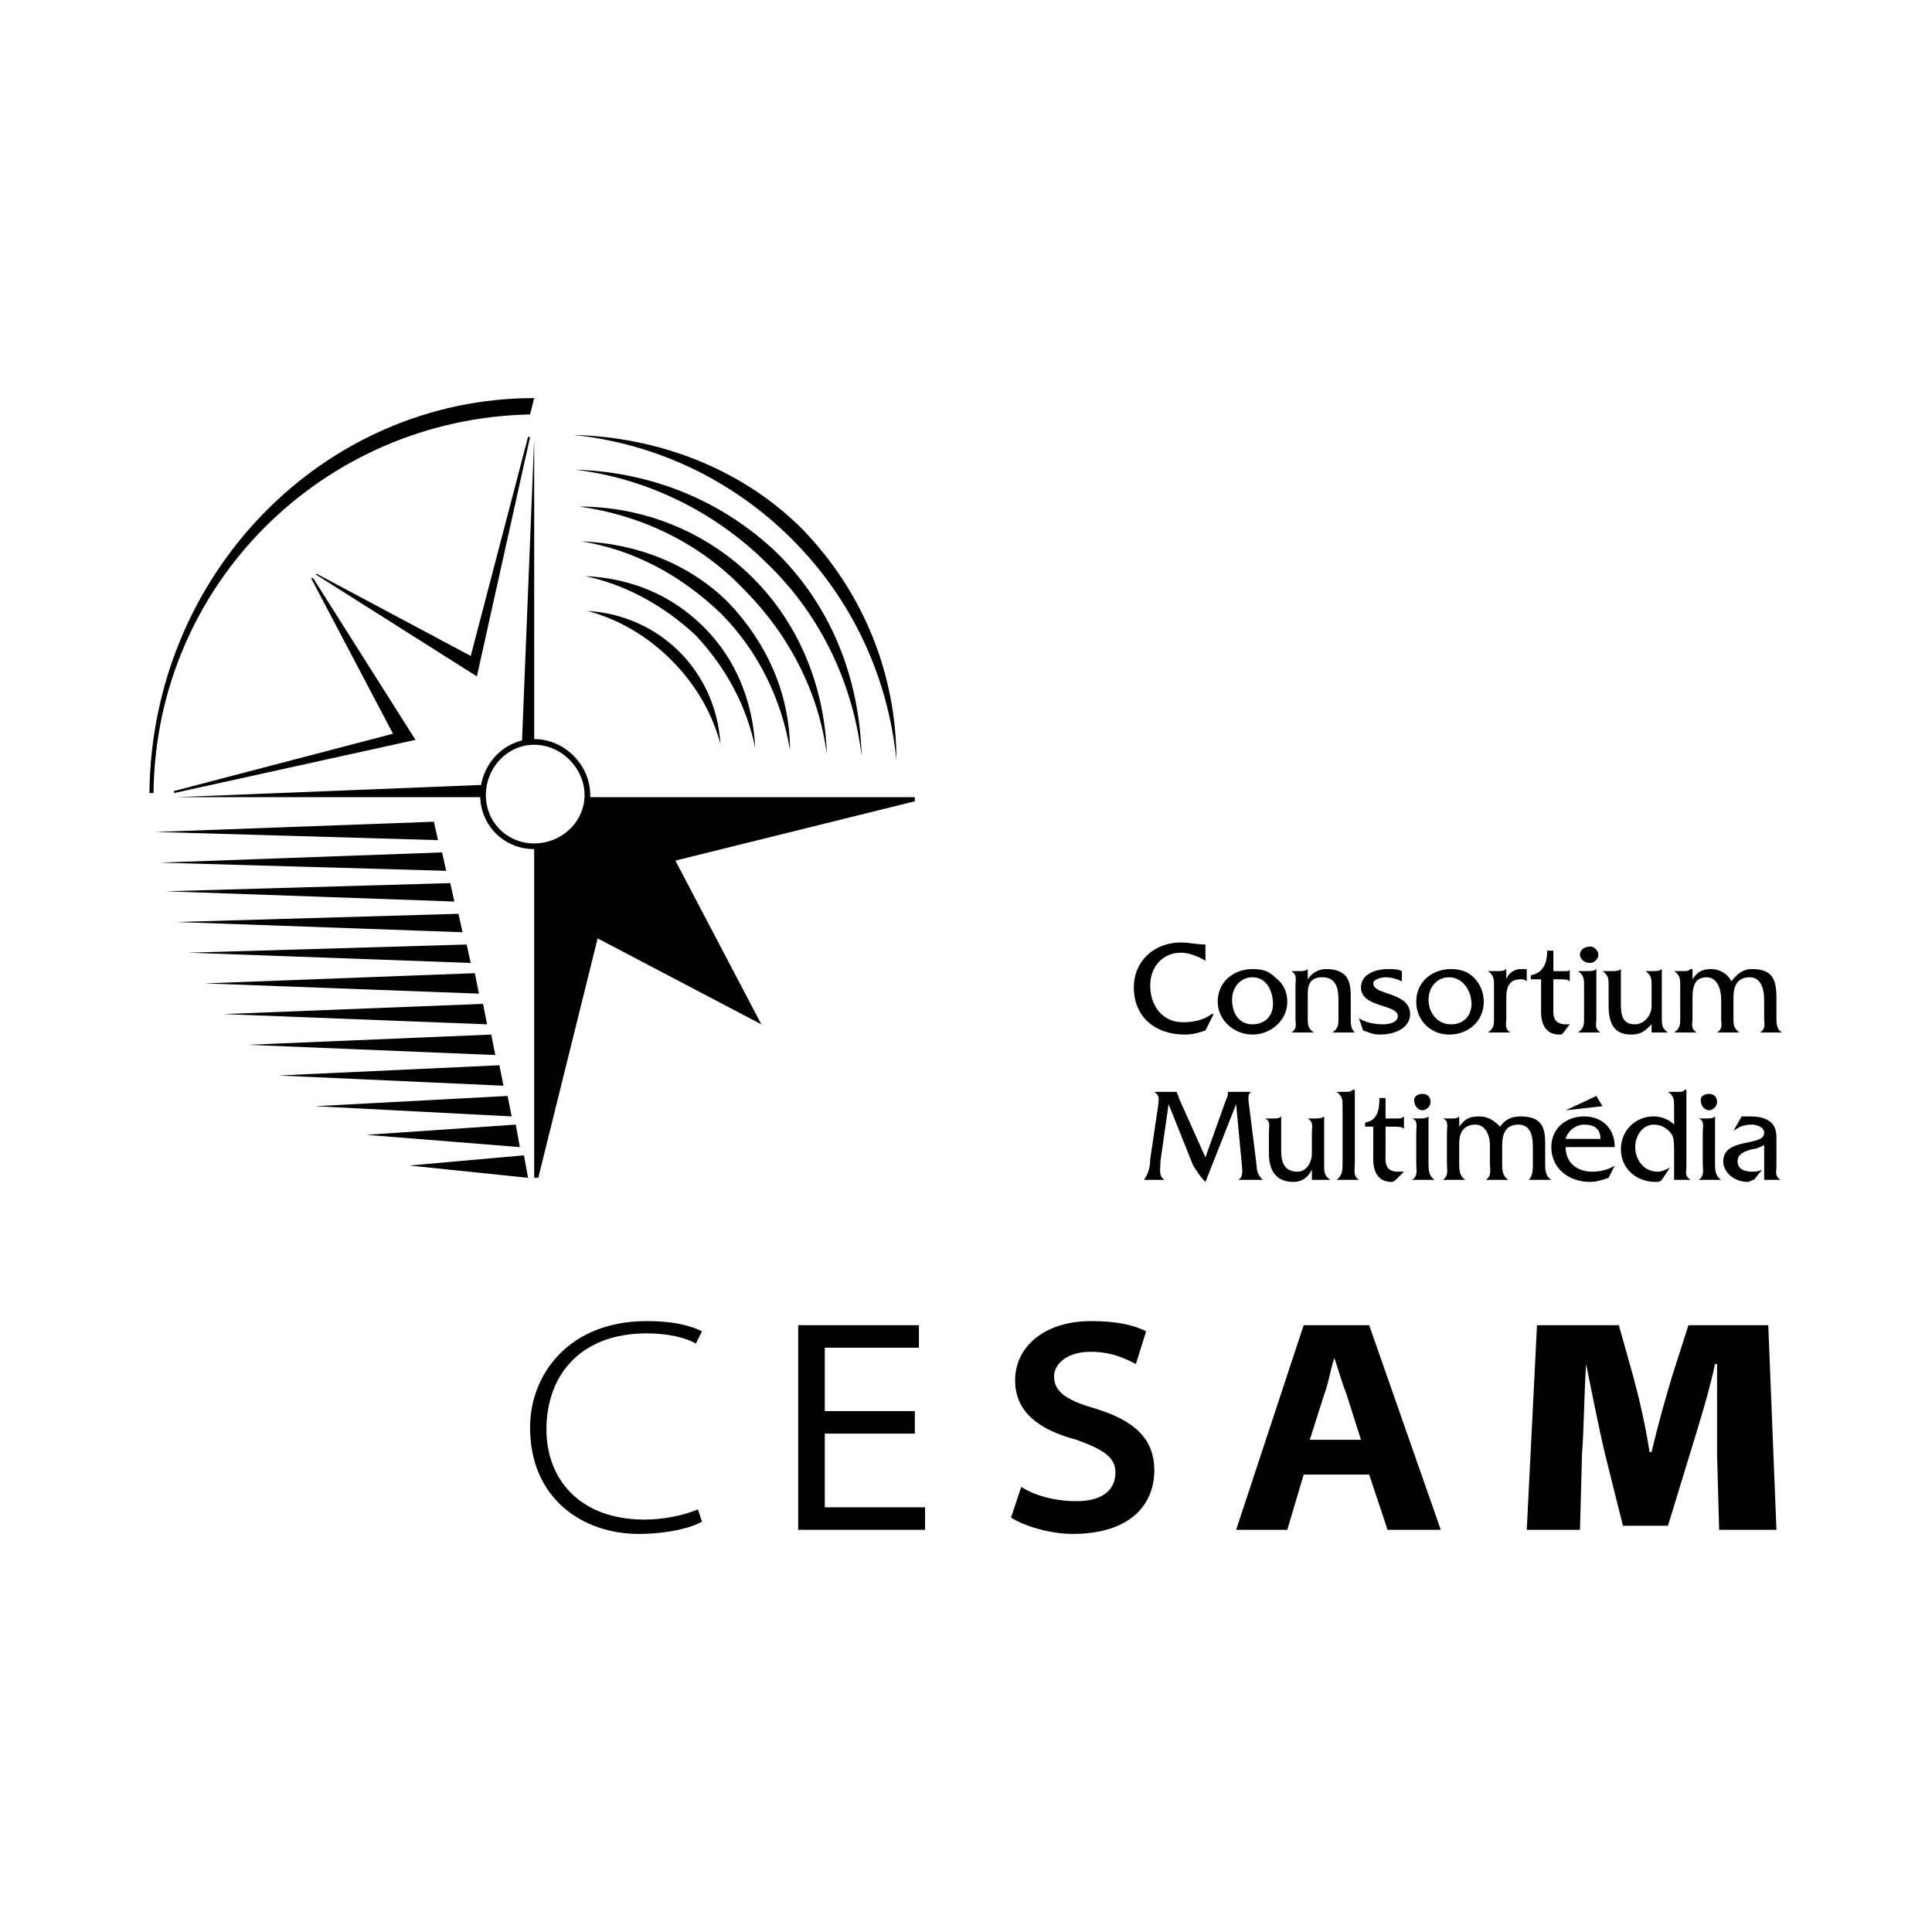 <?xml version="1.0" encoding="utf-8"?>
<!-- Generator: Adobe Illustrator 13.0.0, SVG Export Plug-In . SVG Version: 6.00 Build 14948)  -->
<!DOCTYPE svg PUBLIC "-//W3C//DTD SVG 1.0//EN" "http://www.w3.org/TR/2001/REC-SVG-20010904/DTD/svg10.dtd">
<svg version="1.0" id="Layer_1" xmlns="http://www.w3.org/2000/svg" xmlns:xlink="http://www.w3.org/1999/xlink" x="0px" y="0px"
	 width="192.756px" height="192.756px" viewBox="0 0 192.756 192.756" enable-background="new 0 0 192.756 192.756"
	 xml:space="preserve">
<g>
	<polygon fill-rule="evenodd" clip-rule="evenodd" fill="#FFFFFF" points="0,0 192.756,0 192.756,192.756 0,192.756 0,0 	"/>
	<path fill-rule="evenodd" clip-rule="evenodd" d="M70.038,151.814c-1.021,0.611-3.471,1.225-6.33,1.225
		c-5.513,0-10.822-3.471-10.822-10.617c0-5.309,3.879-10.617,11.638-10.617c3.063,0,4.697,0.611,5.513,1.02l-0.613,1.225
		c-1.021-0.611-2.858-1.02-4.9-1.02c-6.534,0-10.005,4.084-10.005,9.596c0,4.902,3.267,8.984,9.801,8.984
		c1.838,0,3.88-0.408,5.309-1.021L70.038,151.814L70.038,151.814z"/>
	<polygon fill-rule="evenodd" clip-rule="evenodd" points="91.273,143.033 82.289,143.033 82.289,150.385 92.294,150.385 
		92.294,152.631 79.635,152.631 79.635,132.213 91.682,132.213 91.682,134.459 82.289,134.459 82.289,140.787 91.273,140.787 
		91.273,143.033 	"/>
	<path fill-rule="evenodd" clip-rule="evenodd" d="M101.891,148.342c1.226,0.818,3.268,1.43,5.514,1.43c2.45,0,3.88-1.02,3.88-2.857
		c0-1.43-1.021-2.246-3.88-3.268c-3.88-1.021-6.126-2.859-6.126-5.922c0-3.471,3.063-5.92,7.555-5.92
		c2.655,0,4.288,0.408,5.514,1.02l-1.021,3.268c-0.817-0.408-2.246-1.225-4.492-1.225c-2.654,0-3.675,1.43-3.675,2.449
		c0,1.635,1.429,2.451,4.287,3.268c3.88,1.225,5.718,3.062,5.718,6.125c0,3.268-2.246,6.33-8.167,6.33
		c-2.246,0-4.901-0.816-6.126-1.633L101.891,148.342L101.891,148.342z"/>
	<path fill-rule="evenodd" clip-rule="evenodd" d="M130.068,147.117l-1.634,5.514h-5.104l6.737-20.418h6.534l7.146,20.418h-5.309
		l-1.838-5.514H130.068L130.068,147.117z M135.785,143.646l-1.429-4.492c-0.408-1.021-0.816-2.449-1.226-3.674l0,0
		c-0.408,1.225-0.612,2.652-1.021,3.674l-1.43,4.492H135.785L135.785,143.646z"/>
	<path fill-rule="evenodd" clip-rule="evenodd" d="M171.313,145.076c0-2.654,0-5.514,0-8.984h-0.204
		c-0.612,2.859-1.633,6.125-2.45,8.779l-2.246,7.352h-4.492l-1.837-7.352c-0.613-2.654-1.226-5.717-1.838-8.779l0,0
		c-0.204,3.062-0.204,6.33-0.408,8.984l-0.204,7.555h-5.309l1.021-20.418h8.167l1.43,5.104c0.612,2.246,1.225,4.9,1.634,7.555h0.204
		c0.612-2.654,1.429-5.512,2.042-7.555l1.633-5.104h7.964l0.816,20.418h-5.717L171.313,145.076L171.313,145.076z"/>
	<path fill-rule="evenodd" clip-rule="evenodd" d="M120.268,95.867c-0.612-0.408-1.634-0.817-2.45-0.817
		c-1.838,0-3.062,1.43-3.062,3.268c0,2.041,1.225,3.674,3.267,3.674c1.021,0,2.042-0.203,2.859-0.816h0.204l-0.817,1.635
		c-0.612,0.203-1.225,0.408-2.042,0.408c-3.062,0-5.104-1.838-5.104-4.697c0-2.654,2.042-4.491,4.696-4.491
		c0.816,0,1.634,0.204,2.45,0.204V95.867L120.268,95.867z"/>
	<path fill-rule="evenodd" clip-rule="evenodd" d="M121.492,99.951c0-2.041,1.634-3.267,3.472-3.267
		c1.021,0,1.633,0.205,2.246,0.818c0.816,0.611,1.225,1.428,1.225,2.449c0,1.838-1.633,3.268-3.471,3.268
		S121.492,101.789,121.492,99.951L121.492,99.951z M127.006,100.156c0-1.227-0.612-2.654-2.042-2.654
		c-1.226,0-2.042,1.02-2.042,2.246c0,1.225,0.612,2.449,2.042,2.449C126.189,102.197,127.006,101.381,127.006,100.156
		L127.006,100.156z"/>
	<path fill-rule="evenodd" clip-rule="evenodd" d="M129.66,96.889c0.204,0,0.612,0,0.816-0.205l0,0v1.021
		c0.409-0.612,1.021-1.021,1.838-1.021s1.634,0.205,2.042,0.818c0.408,0.611,0.408,1.428,0.408,2.041v2.041
		c0,0.613,0,1.021,0.408,1.43l0,0h-2.246l0,0c0.613-0.408,0.613-0.816,0.613-1.43v-1.836c0-1.43-0.409-2.246-1.634-2.246
		c-1.226,0-1.43,0.816-1.43,1.633v2.449c0,0.613,0,1.021,0.613,1.43l0,0h-2.247l0,0c0.613-0.408,0.409-0.816,0.409-1.43v-3.266
		c0-0.613,0.204-1.021-0.409-1.43l0,0H129.66L129.66,96.889z"/>
	<path fill-rule="evenodd" clip-rule="evenodd" d="M139.869,97.91c-0.408-0.205-1.021-0.408-1.634-0.408
		c-0.408,0-1.225,0.203-1.225,0.611c0,1.225,3.676,0.816,3.676,3.062c0,1.227-1.226,2.043-3.063,2.043
		c-0.612,0-1.021-0.205-1.633-0.408l-0.409-1.227c0.613,0.408,1.43,0.613,2.45,0.613c0.613,0,1.43-0.205,1.43-0.816
		c0-1.225-3.676-0.816-3.676-2.859c0-1.429,1.634-1.837,2.655-1.837c0.612,0,1.021,0,1.429,0.205V97.91L139.869,97.91z"/>
	<path fill-rule="evenodd" clip-rule="evenodd" d="M141.299,99.951c0-2.041,1.634-3.267,3.471-3.267
		c0.817,0,1.633,0.205,2.246,0.818c0.613,0.611,1.021,1.428,1.021,2.449c0,1.838-1.43,3.268-3.472,3.268
		C142.728,103.219,141.299,101.789,141.299,99.951L141.299,99.951z M146.812,100.156c0-1.227-0.816-2.654-2.246-2.654
		c-1.225,0-2.042,1.02-2.042,2.246c0,1.225,0.817,2.449,2.246,2.449C145.995,102.197,146.812,101.381,146.812,100.156
		L146.812,100.156z"/>
	<path fill-rule="evenodd" clip-rule="evenodd" d="M149.466,96.889c0.204,0,0.613,0,0.817-0.205l0,0v1.021
		c0.204-0.612,0.816-1.021,1.429-1.021h0.613v1.226c-0.204-0.205-0.409-0.205-0.613-0.205c-1.021,0-1.429,0.613-1.429,1.838v2.041
		c0,0.613-0.204,1.021,0.408,1.43l0,0h-2.246l0,0c0.612-0.408,0.612-0.816,0.612-1.43v-3.266c0-0.613,0-1.021-0.612-1.43l0,0
		H149.466L149.466,96.889z"/>
	<path fill-rule="evenodd" clip-rule="evenodd" d="M154.979,100.359c0,0.613-0.203,1.838,1.226,1.838c0.204,0,0.408,0,0.408,0
		L156,103.014c-0.204,0.205-0.204,0.205-0.409,0.205c-2.041,0-1.837-2.246-1.837-2.654v-2.859h-1.021v-0.408
		c1.226-0.204,1.634-1.226,1.634-2.45h0.612v2.042h1.226c0.204,0,0.408,0,0.408-0.205l0,0v1.226l0,0
		c-0.204-0.205-0.612-0.205-1.021-0.205h-0.612V100.359L154.979,100.359z"/>
	<path fill-rule="evenodd" clip-rule="evenodd" d="M158.246,96.889c0.408,0,0.816,0,1.021-0.205l0,0v4.9
		c0,0.613-0.204,1.021,0.409,1.43l0,0h-2.246l0,0c0.612-0.408,0.612-0.816,0.612-1.43v-3.266c0-0.613,0-1.021-0.612-1.43l0,0
		H158.246L158.246,96.889z M158.654,96.071c-0.612,0-1.021-0.408-1.021-0.816c0-0.613,0.612-0.817,1.021-0.817
		s0.816,0.409,0.816,0.817C159.471,95.664,159.062,96.071,158.654,96.071L158.654,96.071z"/>
	<path fill-rule="evenodd" clip-rule="evenodd" d="M164.78,96.889c0.408,0,0.816,0,1.021-0.205l0,0v4.9c0,0.613,0,1.021,0.612,1.43
		l0,0h-1.633v-0.816c-0.613,0.613-1.021,1.021-2.042,1.021c-1.634,0-2.246-1.021-2.246-2.859v-2.041c0-0.613,0-1.021-0.612-1.43l0,0
		h1.021c0.203,0,0.611,0,0.815-0.205l0,0v3.472c0,1.225,0.204,2.041,1.43,2.041c0.816,0,1.634-0.816,1.634-1.838v-2.041
		c0-0.613,0-1.021-0.613-1.43l0,0H164.78L164.78,96.889z"/>
	<path fill-rule="evenodd" clip-rule="evenodd" d="M167.843,96.889c0.408,0,0.612,0,0.816-0.205h0.205v1.021
		c0.407-0.612,0.815-1.021,1.837-1.021c0.817,0,1.634,0.409,2.042,1.226c0.612-0.817,1.225-1.226,2.042-1.226
		c2.042,0,2.45,1.021,2.45,2.859v2.041c0,0.408,0,1.227,0.612,1.43l0,0h-2.246l0,0c0.612-0.408,0.409-0.816,0.409-1.43v-1.836
		c0-1.227-0.409-2.246-1.43-2.246c-1.226,0-1.634,0.816-1.634,2.041v2.041c0,0.613,0,1.021,0.612,1.43l0,0h-2.246l0,0
		c0.613-0.408,0.408-0.816,0.408-1.43v-1.836c0-1.43-0.612-2.246-1.429-2.246c-1.021,0-1.429,0.611-1.429,2.041v2.041
		c0,0.613-0.205,1.021,0.407,1.43l0,0h-2.246l0,0c0.613-0.408,0.613-0.816,0.613-1.43v-3.266c0-0.613,0-1.021-0.613-1.43l0,0
		H167.843L167.843,96.889z"/>
	<path fill-rule="evenodd" clip-rule="evenodd" d="M122.31,109.752c0.204-0.408,0.204-0.613,0.204-0.816l0,0h2.45l0,0
		c-0.408,0-0.408,0.408-0.408,0.816l0.816,6.533c0,0.613,0.205,1.021,0.612,1.43l0,0h-2.45l0,0c0.408-0.203,0.408-0.611,0.408-1.021
		l-0.611-6.533l-3.063,7.76c-0.612-0.613-0.816-1.021-1.225-1.635l-2.451-6.125l-0.816,5.717c0,0.816-0.204,1.43,0.408,1.838l0,0
		h-2.041l0,0c0.408-0.611,0.612-1.225,0.612-2.041l0.816-5.514c0-0.408,0.204-0.816-0.408-1.225l0,0h2.246l0,0
		c0,0.203,0.204,0.408,0.204,0.613l2.654,5.92L122.31,109.752L122.31,109.752z"/>
	<path fill-rule="evenodd" clip-rule="evenodd" d="M131.09,111.59c0.408,0,0.816,0,1.021-0.205l0,0v4.9c0,0.613,0,1.021,0.612,1.43
		l0,0h-1.837v-1.021c-0.409,0.818-1.021,1.227-1.838,1.227c-1.634,0-2.451-1.021-2.451-2.859v-2.041c0-0.613,0.205-1.225-0.407-1.43
		l0,0h0.816c0.408,0,0.612,0,0.817-0.205l0,0v3.473c0,1.225,0.407,2.041,1.633,2.041c0.816,0,1.43-0.816,1.43-1.838v-2.041
		c0-0.613,0.204-1.021-0.409-1.43l0,0H131.09L131.09,111.59z"/>
	<path fill-rule="evenodd" clip-rule="evenodd" d="M134.152,108.936c0.408,0,0.612,0,0.816-0.205h0.204v7.352
		c0,0.611-0.204,1.225,0.408,1.633l0,0h-2.245l0,0c0.612-0.408,0.612-1.021,0.612-1.633v-5.717c0-0.613,0-1.021-0.612-1.43l0,0
		H134.152L134.152,108.936z"/>
	<path fill-rule="evenodd" clip-rule="evenodd" d="M138.235,115.061c0,0.613-0.204,1.838,1.226,1.838c0.204,0,0.408,0,0.613,0
		l-0.817,0.816c0,0-0.204,0.205-0.408,0.205c-2.042,0-1.838-2.246-1.838-2.654v-2.859h-0.816v-0.408
		c1.225-0.203,1.429-1.225,1.429-2.449h0.612v2.041h1.226c0.204,0,0.408,0,0.613-0.205l0,0v1.227l0,0
		c-0.205-0.205-0.613-0.205-1.021-0.205h-0.817V115.061L138.235,115.061z"/>
	<path fill-rule="evenodd" clip-rule="evenodd" d="M141.707,111.59c0.204,0,0.612,0,0.816-0.205l0,0v4.697
		c0,0.611,0,1.225,0.613,1.633l0,0h-2.246l0,0c0.612-0.408,0.408-1.021,0.408-1.633v-3.062c0-0.613,0.204-1.225-0.408-1.43l0,0
		H141.707L141.707,111.59z M141.911,110.773c-0.408,0-0.816-0.408-0.816-1.021c0-0.408,0.408-0.613,0.816-0.613
		s0.816,0.205,0.816,0.818C142.728,110.365,142.319,110.773,141.911,110.773L141.911,110.773z"/>
	<path fill-rule="evenodd" clip-rule="evenodd" d="M144.77,111.59c0.408,0,0.613,0,0.817-0.205l0,0v1.021
		c0.612-0.816,1.021-1.021,2.042-1.021c0.816,0,1.429,0.41,2.041,1.021c0.409-0.611,1.021-1.021,2.042-1.021
		c2.042,0,2.45,1.021,2.45,2.654v2.043c0,0.611,0,1.225,0.613,1.633l0,0h-2.247l0,0c0.408-0.408,0.408-1.021,0.408-1.633v-1.635
		c0-1.428-0.408-2.244-1.429-2.244c-1.225,0-1.634,0.816-1.634,2.041v1.838c0,0.611,0,1.225,0.613,1.633l0,0h-2.246l0,0
		c0.612-0.408,0.407-1.021,0.407-1.633v-1.838c0-1.225-0.611-2.041-1.428-2.041c-1.021,0-1.634,0.611-1.634,1.836v2.043
		c0,0.611,0,1.225,0.612,1.633l0,0h-2.246l0,0c0.612-0.408,0.408-1.021,0.408-1.633v-3.062c0-0.613,0.204-1.225-0.408-1.43l0,0
		H144.77L144.77,111.59z"/>
	<path fill-rule="evenodd" clip-rule="evenodd" d="M156.204,114.447c0,1.635,1.226,2.451,2.654,2.451
		c0.817,0,1.634-0.205,2.246-0.613l0,0l-0.612,1.227c-0.612,0.203-1.226,0.408-1.838,0.408c-2.246,0-3.879-1.43-3.879-3.473
		c0-1.836,1.429-3.062,3.267-3.062s3.062,1.227,3.062,3.062H156.204L156.204,114.447z M159.676,113.631
		c0-1.02-0.613-1.428-1.634-1.428c-0.816,0-1.634,0.611-1.838,1.428H159.676L159.676,113.631z M159.267,109.344l0.613,1.021
		l-3.676,0.408L159.267,109.344L159.267,109.344z"/>
	<path fill-rule="evenodd" clip-rule="evenodd" d="M167.435,108.936c0.204,0,0.612,0,0.612-0.205h0.204v7.555
		c0,0.613-0.204,1.021,0.408,1.43l0,0h-1.634v-2.857c0-0.613,0-1.227-0.203-1.635c-0.409-0.611-1.021-1.02-1.838-1.02
		c-1.021,0-1.838,1.02-1.838,2.244c0,1.227,0.816,2.451,2.246,2.451c0.408,0,0.816-0.205,1.226-0.408l-0.817,1.225
		c-0.204,0.205-0.408,0.205-0.612,0.205c-2.042,0-3.472-1.43-3.472-3.268s1.43-3.268,3.268-3.268c0.612,0,1.429,0.205,2.041,0.818
		v-1.838c0-0.613,0-1.021-0.612-1.43l0,0H167.435L167.435,108.936z"/>
	<path fill-rule="evenodd" clip-rule="evenodd" d="M170.293,111.59c0.204,0,0.612,0,0.816-0.205l0,0v4.697
		c0,0.611,0,1.225,0.612,1.633l0,0h-2.245l0,0c0.612-0.408,0.408-1.021,0.408-1.633v-3.062c0-0.613,0.204-1.225-0.408-1.43l0,0
		H170.293L170.293,111.59z M170.497,110.773c-0.408,0-0.817-0.408-0.817-1.021c0-0.408,0.409-0.613,0.817-0.613
		s0.816,0.205,0.816,0.818C171.313,110.365,170.905,110.773,170.497,110.773L170.497,110.773z"/>
	<path fill-rule="evenodd" clip-rule="evenodd" d="M176.011,117.715h1.633l0,0c-0.612-0.408-0.408-0.816-0.408-1.43v-2.857
		c0-1.633-1.225-2.043-2.654-2.043h-0.817l-0.816,1.43c0.612-0.408,1.021-0.611,1.838-0.611c0.408,0,1.226,0.203,1.226,0.816
		c0,1.428-4.084,0.408-4.084,2.857c0,1.021,1.021,2.043,2.45,2.043c0.204,0,0.408-0.205,0.612-0.205l0.816-1.021
		c-0.408,0.205-0.612,0.205-1.021,0.205c-0.613,0-1.43-0.205-1.43-1.021s0.816-1.02,1.43-1.225c0.408,0,0.816-0.205,1.226-0.408
		V117.715L176.011,117.715z"/>
	<path fill-rule="evenodd" clip-rule="evenodd" d="M89.436,75.857c0-8.576-3.267-16.743-9.392-23.073
		c-6.125-6.125-14.498-9.188-22.869-9.393c7.963,0.816,15.722,4.288,21.848,10.413C85.147,59.931,88.619,67.69,89.436,75.857
		L89.436,75.857z"/>
	<path fill-rule="evenodd" clip-rule="evenodd" d="M76.572,56.256c5.513,5.309,8.575,12.251,9.393,19.193
		c-0.205-7.555-2.858-14.702-8.372-20.214c-5.513-5.309-12.66-8.167-20.214-8.372C64.321,47.68,71.263,50.947,76.572,56.256
		L76.572,56.256z"/>
	<path fill-rule="evenodd" clip-rule="evenodd" d="M74.122,58.706c4.696,4.696,7.555,10.413,8.372,16.539
		c-0.204-6.534-2.654-12.863-7.351-17.56s-11.026-7.146-17.355-7.146C63.708,51.355,69.63,54.01,74.122,58.706L74.122,58.706z"/>
	<path fill-rule="evenodd" clip-rule="evenodd" d="M71.875,61.156c3.88,3.88,6.126,8.78,6.942,13.681
		c0-5.513-2.246-10.617-6.125-14.701c-3.879-3.879-9.188-5.922-14.701-6.125C63.096,54.827,67.792,57.277,71.875,61.156
		L71.875,61.156z"/>
	<path fill-rule="evenodd" clip-rule="evenodd" d="M69.425,63.402c3.063,3.267,5.105,7.146,5.922,11.23
		c-0.205-4.492-1.838-8.78-5.105-12.047c-3.267-3.268-7.351-4.9-11.843-5.104C62.279,58.297,66.159,60.339,69.425,63.402
		L69.425,63.402z"/>
	<path fill-rule="evenodd" clip-rule="evenodd" d="M71.875,74.224c-0.204-3.472-1.633-6.738-4.083-9.188
		c-2.45-2.45-5.717-3.88-9.188-4.084c3.062,0.817,5.921,2.451,8.372,4.901C69.425,68.302,71.059,71.162,71.875,74.224L71.875,74.224
		z"/>
	<path fill-rule="evenodd" clip-rule="evenodd" d="M15.317,79.124c0.204-20.827,16.947-37.366,37.57-37.774l0.408-1.633
		c-21.031,0-38.183,17.56-38.387,39.407H15.317L15.317,79.124z"/>
	<path fill-rule="evenodd" clip-rule="evenodd" d="M47.578,67.486l5.309-23.889c0,0,0,0-0.205,0l-5.717,21.847l-15.314-8.167
		c0,0,0,0-0.205,0L47.578,67.486L47.578,67.486z"/>
	<path fill-rule="evenodd" clip-rule="evenodd" d="M41.453,73.815l-10.209-16.13c0,0,0,0-0.204,0l8.167,15.518L17.358,78.92v0.204
		L41.453,73.815L41.453,73.815z"/>
	<path fill-rule="evenodd" clip-rule="evenodd" d="M48.19,78.308l-30.628,1.225l0,0H48.19v-0.204
		C48.19,78.92,48.19,78.512,48.19,78.308L48.19,78.308z"/>
	<path fill-rule="evenodd" clip-rule="evenodd" d="M53.295,43.801L53.295,43.801L52.07,74.224c0.408-0.205,0.817-0.205,1.225-0.205
		V43.801L53.295,43.801z"/>
	<polygon fill-rule="evenodd" clip-rule="evenodd" points="40.84,116.285 52.682,117.512 52.274,115.266 40.84,116.285 	"/>
	<polygon fill-rule="evenodd" clip-rule="evenodd" points="15.521,83.004 43.699,83.821 43.29,81.983 15.521,83.004 	"/>
	<polygon fill-rule="evenodd" clip-rule="evenodd" points="15.929,86.066 44.515,86.883 44.107,85.046 15.929,86.066 	"/>
	<polygon fill-rule="evenodd" clip-rule="evenodd" points="16.542,88.925 45.332,89.946 44.923,88.108 16.542,88.925 	"/>
	<polygon fill-rule="evenodd" clip-rule="evenodd" points="17.562,91.988 46.148,93.009 45.74,91.171 17.562,91.988 	"/>
	<polygon fill-rule="evenodd" clip-rule="evenodd" points="18.788,95.05 46.965,96.071 46.557,94.234 18.788,95.05 	"/>
	<polygon fill-rule="evenodd" clip-rule="evenodd" points="20.421,98.113 47.782,99.135 47.374,97.093 20.421,98.113 	"/>
	<polygon fill-rule="evenodd" clip-rule="evenodd" points="22.259,101.176 48.599,102.197 48.19,100.156 22.259,101.176 	"/>
	<polygon fill-rule="evenodd" clip-rule="evenodd" points="24.709,104.24 49.416,105.26 49.007,103.219 24.709,104.24 	"/>
	<polygon fill-rule="evenodd" clip-rule="evenodd" points="27.772,107.303 50.232,108.322 49.824,106.281 27.772,107.303 	"/>
	<polygon fill-rule="evenodd" clip-rule="evenodd" points="31.447,110.365 51.049,111.385 50.641,109.344 31.447,110.365 	"/>
	<polygon fill-rule="evenodd" clip-rule="evenodd" points="36.552,113.223 51.866,114.447 51.458,112.203 36.552,113.223 	"/>
	<path fill-rule="evenodd" clip-rule="evenodd" d="M91.273,79.533H58.604c-0.205,2.859-2.451,4.9-5.309,4.9l0,0v33.079h0.408
		l5.922-23.89l16.334,8.576l0.205,0.205l-0.205-0.205l0.205,0.205l-0.205-0.205l-8.576-16.335l23.89-5.921V79.533L91.273,79.533z"/>
	<path fill="none" stroke="#000000" stroke-width="0.567" stroke-miterlimit="2.613" d="M53.295,84.433
		c2.858,0,5.309-2.246,5.309-5.104c0-2.859-2.451-5.309-5.309-5.309s-5.104,2.45-5.104,5.309
		C48.19,82.187,50.437,84.433,53.295,84.433L53.295,84.433z"/>
</g>
</svg>
